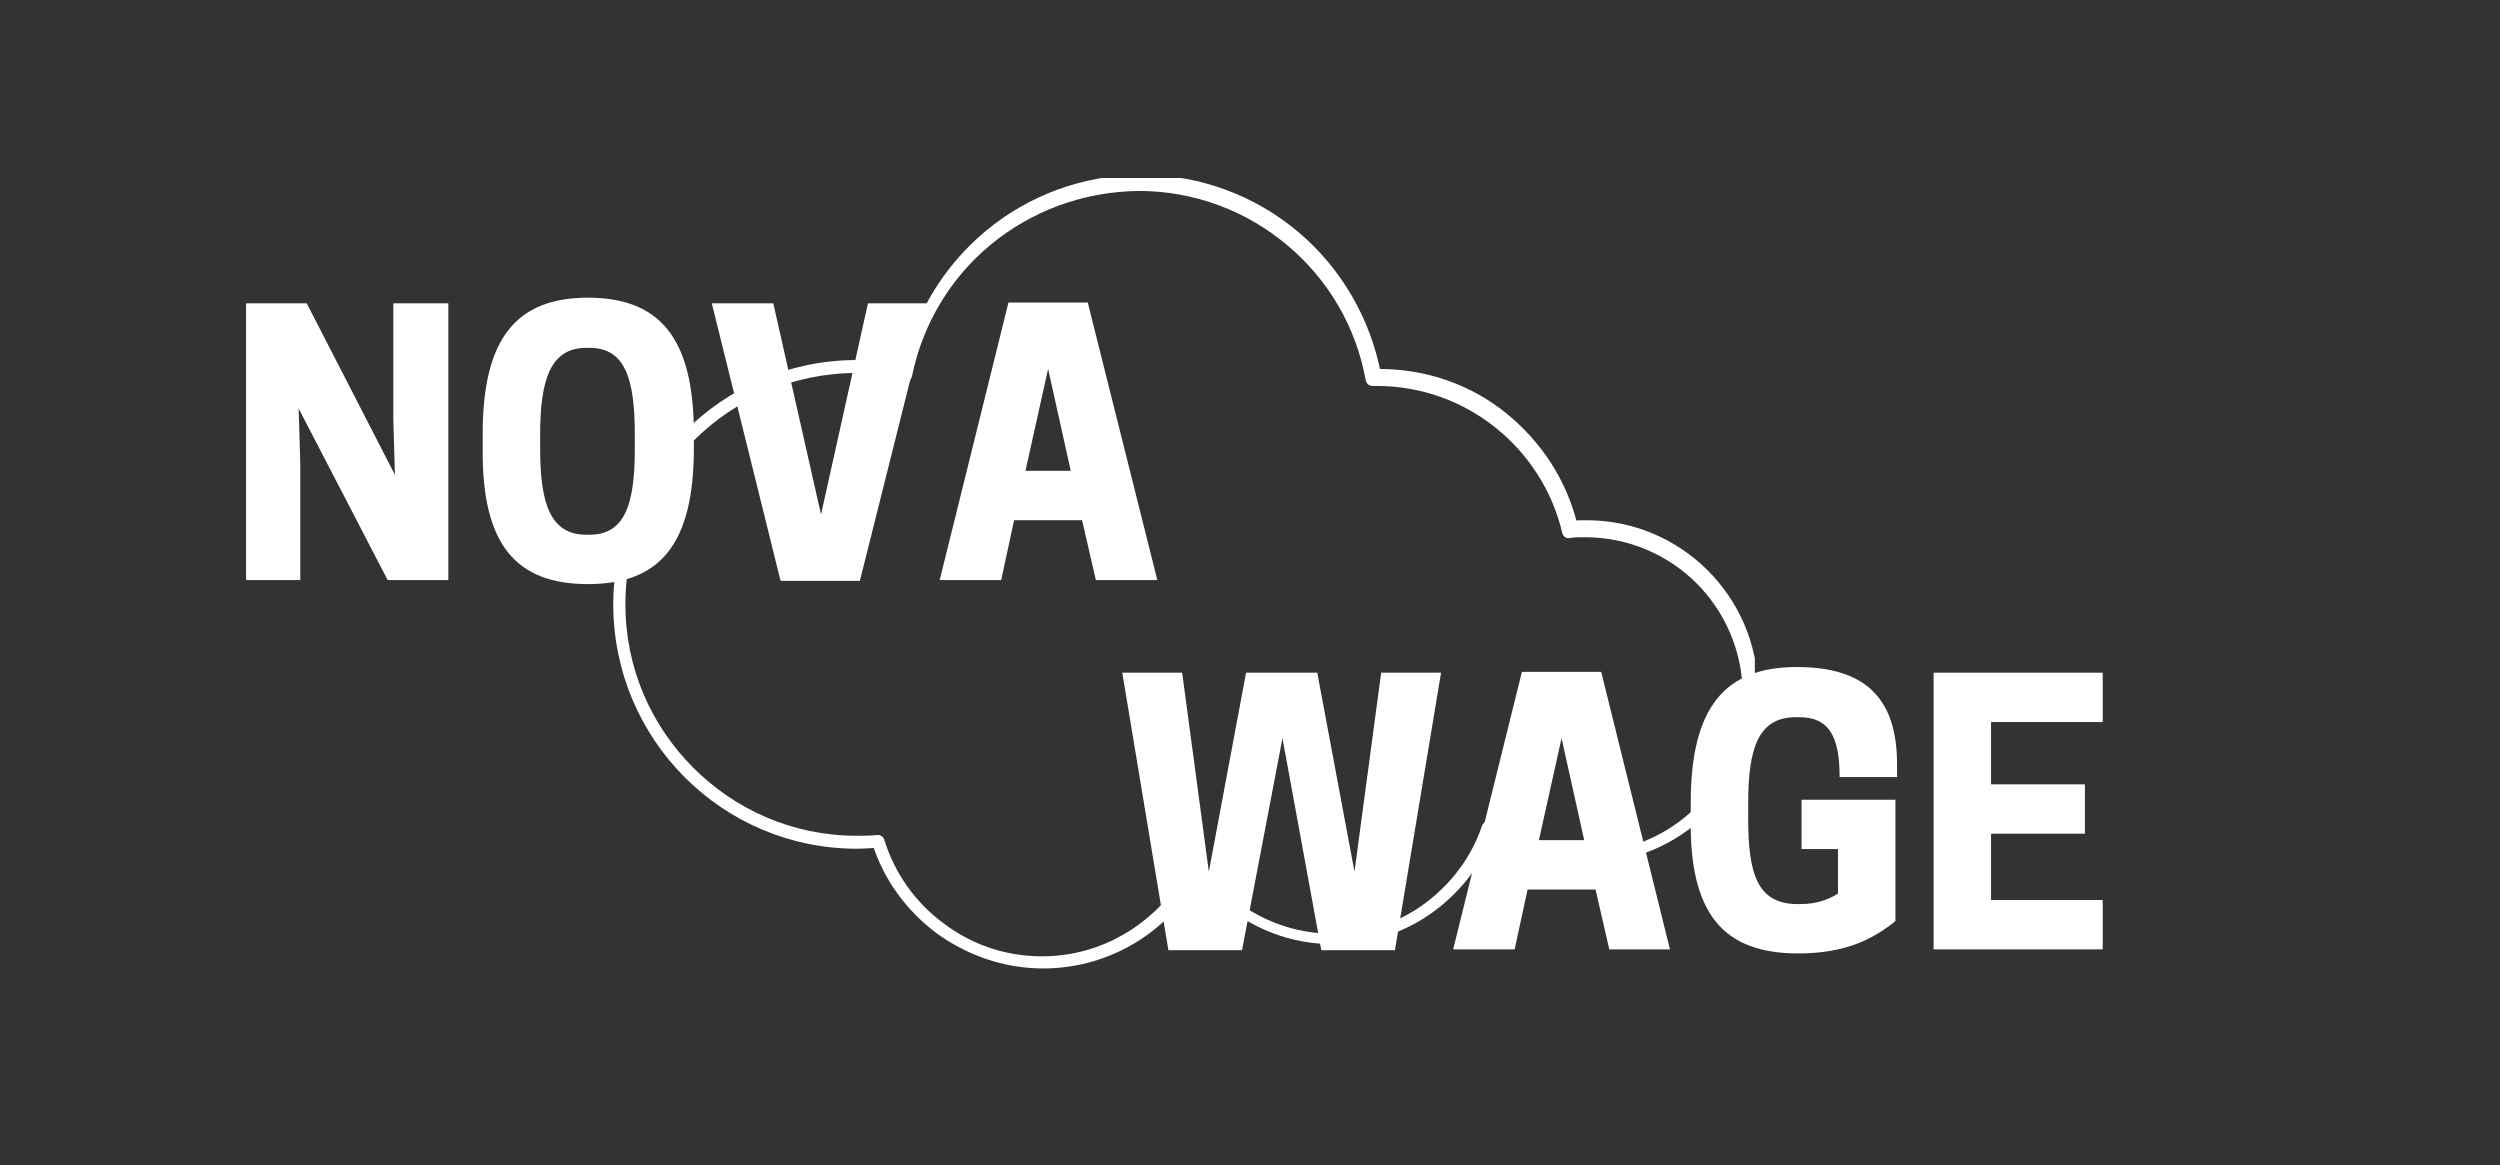<svg xmlns="http://www.w3.org/2000/svg" xmlns:xlink="http://www.w3.org/1999/xlink" id="Calque_1" x="0px" y="0px" viewBox="0 0 309 144" style="enable-background:new 0 0 309 144;" xml:space="preserve"><rect x="0" y="0" width="309" height="144" fill="#333333" stroke="none"/><style type="text/css">	.st0{clip-path:url(#SVGID_00000047032671986055206270000008176854167969381813_);}	.st1{fill:#FFFFFF;}</style><g id="Calque_1_00000059987980858178672180000005228550461424377780_">	<g>		<g>			<defs>				<rect id="SVGID_1_" x="75.4" y="22" width="141.5" height="98.1"></rect>			</defs>			<clipPath id="SVGID_00000047025491694277410960000009972401573039972762_">				<use xlink:href="#SVGID_1_" style="overflow:visible;"></use>			</clipPath>			<g style="clip-path:url(#SVGID_00000047025491694277410960000009972401573039972762_);">				<path class="st1" d="M105.5,45.7v0.8c2.1,0,4.2,0.3,6.2,0.7c0.2,0,0.4,0,0.6-0.1s0.3-0.3,0.4-0.5c1.3-6.5,4.8-12.3,9.8-16.4     s11.3-6.5,18.2-6.6c7,0,13.4,2.5,18.4,6.7s8.5,10,9.7,16.7c0.1,0.4,0.4,0.7,0.8,0.7c0.2,0,0.4,0,0.5,0c5.6,0,10.7,1.9,14.8,5.2     c4,3.2,7,7.8,8.2,13c0.1,0.4,0.5,0.7,0.9,0.6c0.6-0.1,1.2-0.1,1.9-0.1c5.4,0,10.3,2.2,13.8,5.7s5.7,8.4,5.7,13.8     c0,5.4-2.2,10.3-5.7,13.8s-8.4,5.7-13.8,5.7c-4.3,0-8.3-1.4-11.5-3.8c-0.2-0.2-0.5-0.2-0.7-0.1s-0.4,0.3-0.5,0.5     c-1.3,3.9-3.8,7.2-7,9.6c-3.2,2.4-7.2,3.8-11.5,3.8c-6.7,0-12.7-3.4-16.2-8.6c-0.2-0.2-0.4-0.4-0.7-0.4s-0.5,0.2-0.7,0.4     c-3.4,6.7-10.3,11.4-18.3,11.4c-4.6,0-8.8-1.5-12.2-4.1c-3.4-2.5-6-6.1-7.3-10.3c-0.1-0.4-0.5-0.6-0.8-0.6     c-0.9,0.1-1.7,0.1-2.6,0.1c-7.9,0-15-3.2-20.2-8.4c-5.2-5.2-8.4-12.3-8.4-20.2s3.2-15,8.4-20.2c5.2-5.2,12.3-8.4,20.2-8.4v-1.6     c-16.6,0-30.1,13.5-30.1,30.2s13.5,30.2,30.1,30.2c0.9,0,1.9-0.1,2.8-0.1l-0.1-0.8l-0.8,0.2c1.4,4.5,4.2,8.3,7.9,11.1     c3.7,2.7,8.3,4.4,13.2,4.4c8.7,0,16.2-5,19.8-12.3L148,107l-0.7,0.4c3.8,5.6,10.2,9.3,17.5,9.3c4.7,0,9-1.5,12.5-4.1     s6.2-6.2,7.6-10.4l-0.8-0.3l-0.5,0.7c3.5,2.6,7.8,4.1,12.5,4.1c11.7,0,21.2-9.5,21.2-21.2s-9.5-21.2-21.2-21.2     c-0.7,0-1.4,0-2,0.1l0.1,0.8L195,65c-1.3-5.6-4.5-10.4-8.8-13.9s-9.8-5.5-15.8-5.5c-0.2,0-0.4,0-0.5,0v0.8l0.8-0.1     c-1.3-7-5-13.2-10.2-17.6s-12-7.1-19.4-7.1c-7.3,0-14,2.6-19.2,6.9s-9,10.4-10.3,17.3l0.8,0.2l0.2-0.8c-2.1-0.5-4.3-0.7-6.6-0.7     v1.2"></path>			</g>		</g>	</g>	<g>		<g transform="translate(20.914, 120.494)">			<g>				<path class="st1" d="M34.5-83h-6.8v14.3l0.2,6.9L17-83H9.5v34.2h6.7v-14.4L16-70l11,21.2h7.5V-83z"></path>			</g>		</g>	</g>	<g>		<g transform="translate(43.361, 120.494)">			<g>				<path class="st1" d="M29.3-48.3c8.9,0,13.1-4.9,13.1-16.8v-1.8c0-11.8-4.2-16.8-13.1-16.8c-8.8,0-13,5-13,16.8v1.9     C16.2-53.2,20.4-48.3,29.3-48.3z M29.1-54.4c-4.4,0-5.7-3.8-5.7-10.6v-1.8c0-6.8,1.3-10.7,5.7-10.7h0.4c4.4,0,5.6,3.8,5.6,10.7     v1.8c0,6.8-1.2,10.6-5.6,10.6H29.1z"></path>			</g>		</g>	</g>	<g>		<g transform="translate(65.479, 120.494)">			<g>				<path class="st1" d="M40.8-48.7L49.4-83h-7.6L36-56.9L30.1-83h-7.6L31-48.7H40.8z"></path>			</g>		</g>	</g>	<g>		<g transform="translate(86.546, 120.494)">			<g>				<path class="st1" d="M38.1-83.1l-8.5,34.3h7.6l1.6-7.4h8.4l1.7,7.4h7.6l-8.6-34.3H38.1z M43-74.9l2.8,12.6h-5.6L43-74.9z"></path>			</g>		</g>	</g>	<g>		<g transform="translate(102.614, 150.244)">			<g>				<path class="st1" d="M60.7-32.8h9.1l5.7-34.3h-7.4l-3.3,24.6l-4.6-24.6h-8.8l-4.6,24.6l-3.3-24.6h-7.4l5.7,34.3h9.1l5-26.2     L60.7-32.8z"></path>			</g>		</g>	</g>	<g>		<g transform="translate(133.409, 150.244)">			<g>				<path class="st1" d="M54.7-67.2l-8.5,34.3h7.6l1.6-7.4h8.4l1.7,7.4H73l-8.5-34.3H54.7z M59.6-59l2.8,12.6h-5.6L59.6-59z"></path>			</g>		</g>	</g>	<g>		<g transform="translate(154.476, 150.244)">			<g>				<path class="st1" d="M67.8-32.4c6,0,9.4-1.9,12-4v-15H68.2v6.1h4.5v5.5c-1.1,0.7-2.6,1.3-4.6,1.3h-0.4c-5,0-6.1-3.8-6.1-10.6     v-1.8c0-6.8,1.2-10.7,5.9-10.7h0.4c3.9,0,5,2.7,5,7.4H80v-1.6c0-8.5-4.3-12-12.4-12c-8.9,0-13.1,5-13.1,16.8v1.8     C54.3-37.3,58.5-32.4,67.8-32.4z"></path>			</g>		</g>	</g>	<g>		<g transform="translate(176.594, 150.244)">			<g>				<path class="st1" d="M62.4-67.1v34.2h20.9V-39H69.5v-8.2h11.6v-6.1H69.5V-61h13.8v-6.1H62.4z"></path>			</g>		</g>	</g></g><g id="Calque_2_00000178891739545486231900000014937865541071993750_"></g></svg>